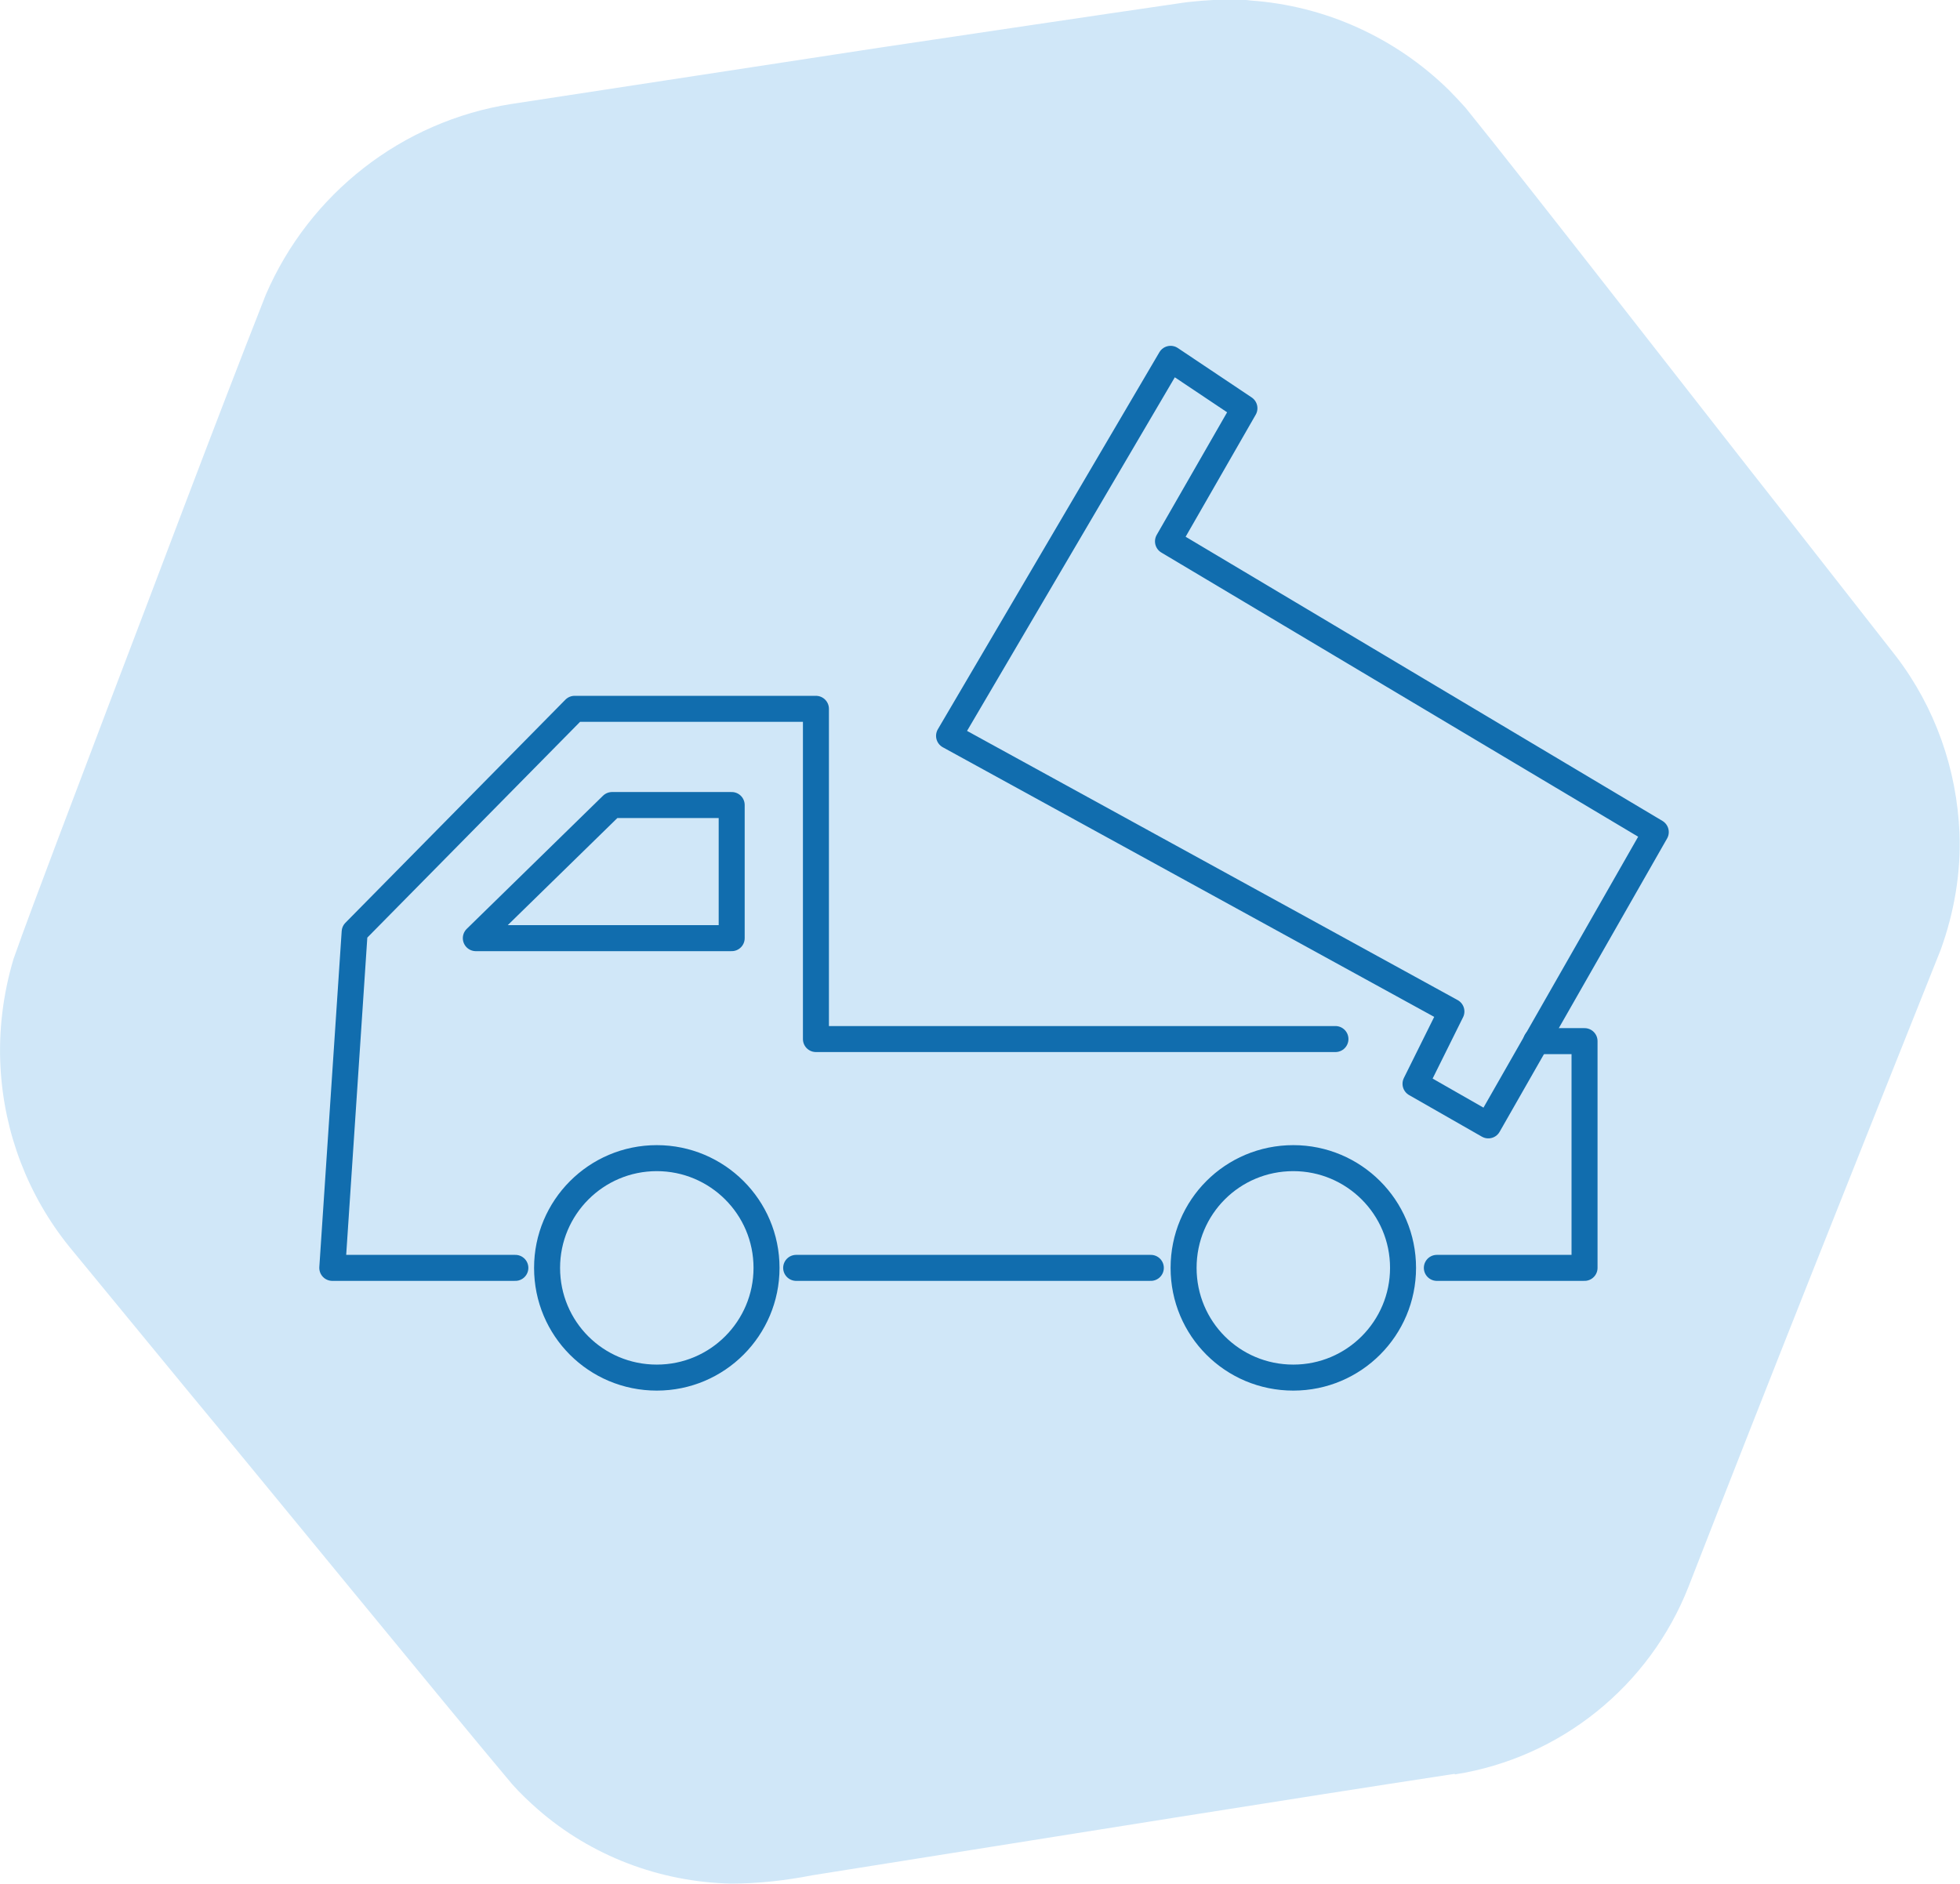 <?xml version="1.0" encoding="UTF-8"?> <svg xmlns="http://www.w3.org/2000/svg" id="Calque_2" data-name="Calque 2" viewBox="0 0 37.69 36.23"><defs><style> .cls-1 { fill: #d0e7f8; stroke-width: 0px; } .cls-2 { fill: none; stroke: #116dae; stroke-linecap: round; stroke-linejoin: round; stroke-width: .5px; } </style></defs><g id="Calque_1-2" data-name="Calque 1"><g id="Groupe_63" data-name="Groupe 63"><path id="Tracé_5775" data-name="Tracé 5775" class="cls-1" d="M27.97,34.11c-3.15.48-7.44,1.17-10.59,1.67l-1.76.28c-.51.1-1.04.16-1.56.16-1.37-.03-2.69-.53-3.72-1.43-.17-.15-.34-.31-.49-.48-1.18-1.4-5.02-6.1-6.25-7.58l-2.27-2.76c-.79-.98-1.25-2.18-1.32-3.44-.04-.71.05-1.42.25-2.09.35-1,1.42-3.79,1.81-4.83,1.01-2.64,2-5.3,3.04-7.94.84-1.95,2.62-3.34,4.72-3.67,2.35-.36,4.71-.72,7.06-1.08,1.41-.21,4.36-.65,5.74-.85.31-.05.63-.07.94-.08.13,0,.35,0,.48.02,1.43.1,2.78.71,3.81,1.72.1.1.23.24.32.34,1.16,1.43,4.88,6.22,6.08,7.74l2.2,2.81c.75.98,1.17,2.17,1.22,3.4.03.76-.1,1.52-.36,2.24-1.6,4.01-3.29,8.24-4.85,12.25-.75,1.91-2.46,3.29-4.49,3.61"></path></g><g id="Groupe_78" data-name="Groupe 78"><line id="Ligne_30" data-name="Ligne 30" class="cls-2" x1="15.31" y1="24.38" x2="22.13" y2="24.38"></line><g id="Groupe_77" data-name="Groupe 77"><g id="Groupe_76" data-name="Groupe 76"><g id="Groupe_79" data-name="Groupe 79"><path id="Tracé_5791" data-name="Tracé 5791" class="cls-2" d="M9.91,24.38h-3.52l.43-6.46,4.23-4.29h4.64v6.35h9.99"></path></g></g><path id="Tracé_5792" data-name="Tracé 5792" class="cls-2" d="M14.74,24.38c0,1.16-.94,2.11-2.11,2.11s-2.11-.94-2.11-2.11c0-1.16.94-2.11,2.11-2.11h0c1.16,0,2.11.94,2.11,2.11Z"></path><path id="Tracé_5793" data-name="Tracé 5793" class="cls-2" d="M26.98,24.38c0,1.16-.94,2.11-2.11,2.11s-2.11-.94-2.11-2.11.94-2.11,2.11-2.11h0c1.16,0,2.11.94,2.11,2.11Z"></path><path id="Tracé_5794" data-name="Tracé 5794" class="cls-2" d="M27.91,19.45l-9.66-5.3,4.26-7.25,1.42.95-1.47,2.56,9.38,5.59-3.22,5.64-1.4-.8.69-1.39Z"></path><path id="Tracé_5795" data-name="Tracé 5795" class="cls-2" d="M27.63,24.38h2.84v-4.36h-.93"></path><path id="Tracé_5796" data-name="Tracé 5796" class="cls-2" d="M11.77,15.48l-2.62,2.56h4.92v-2.56h-2.3Z"></path></g></g></g></svg> 